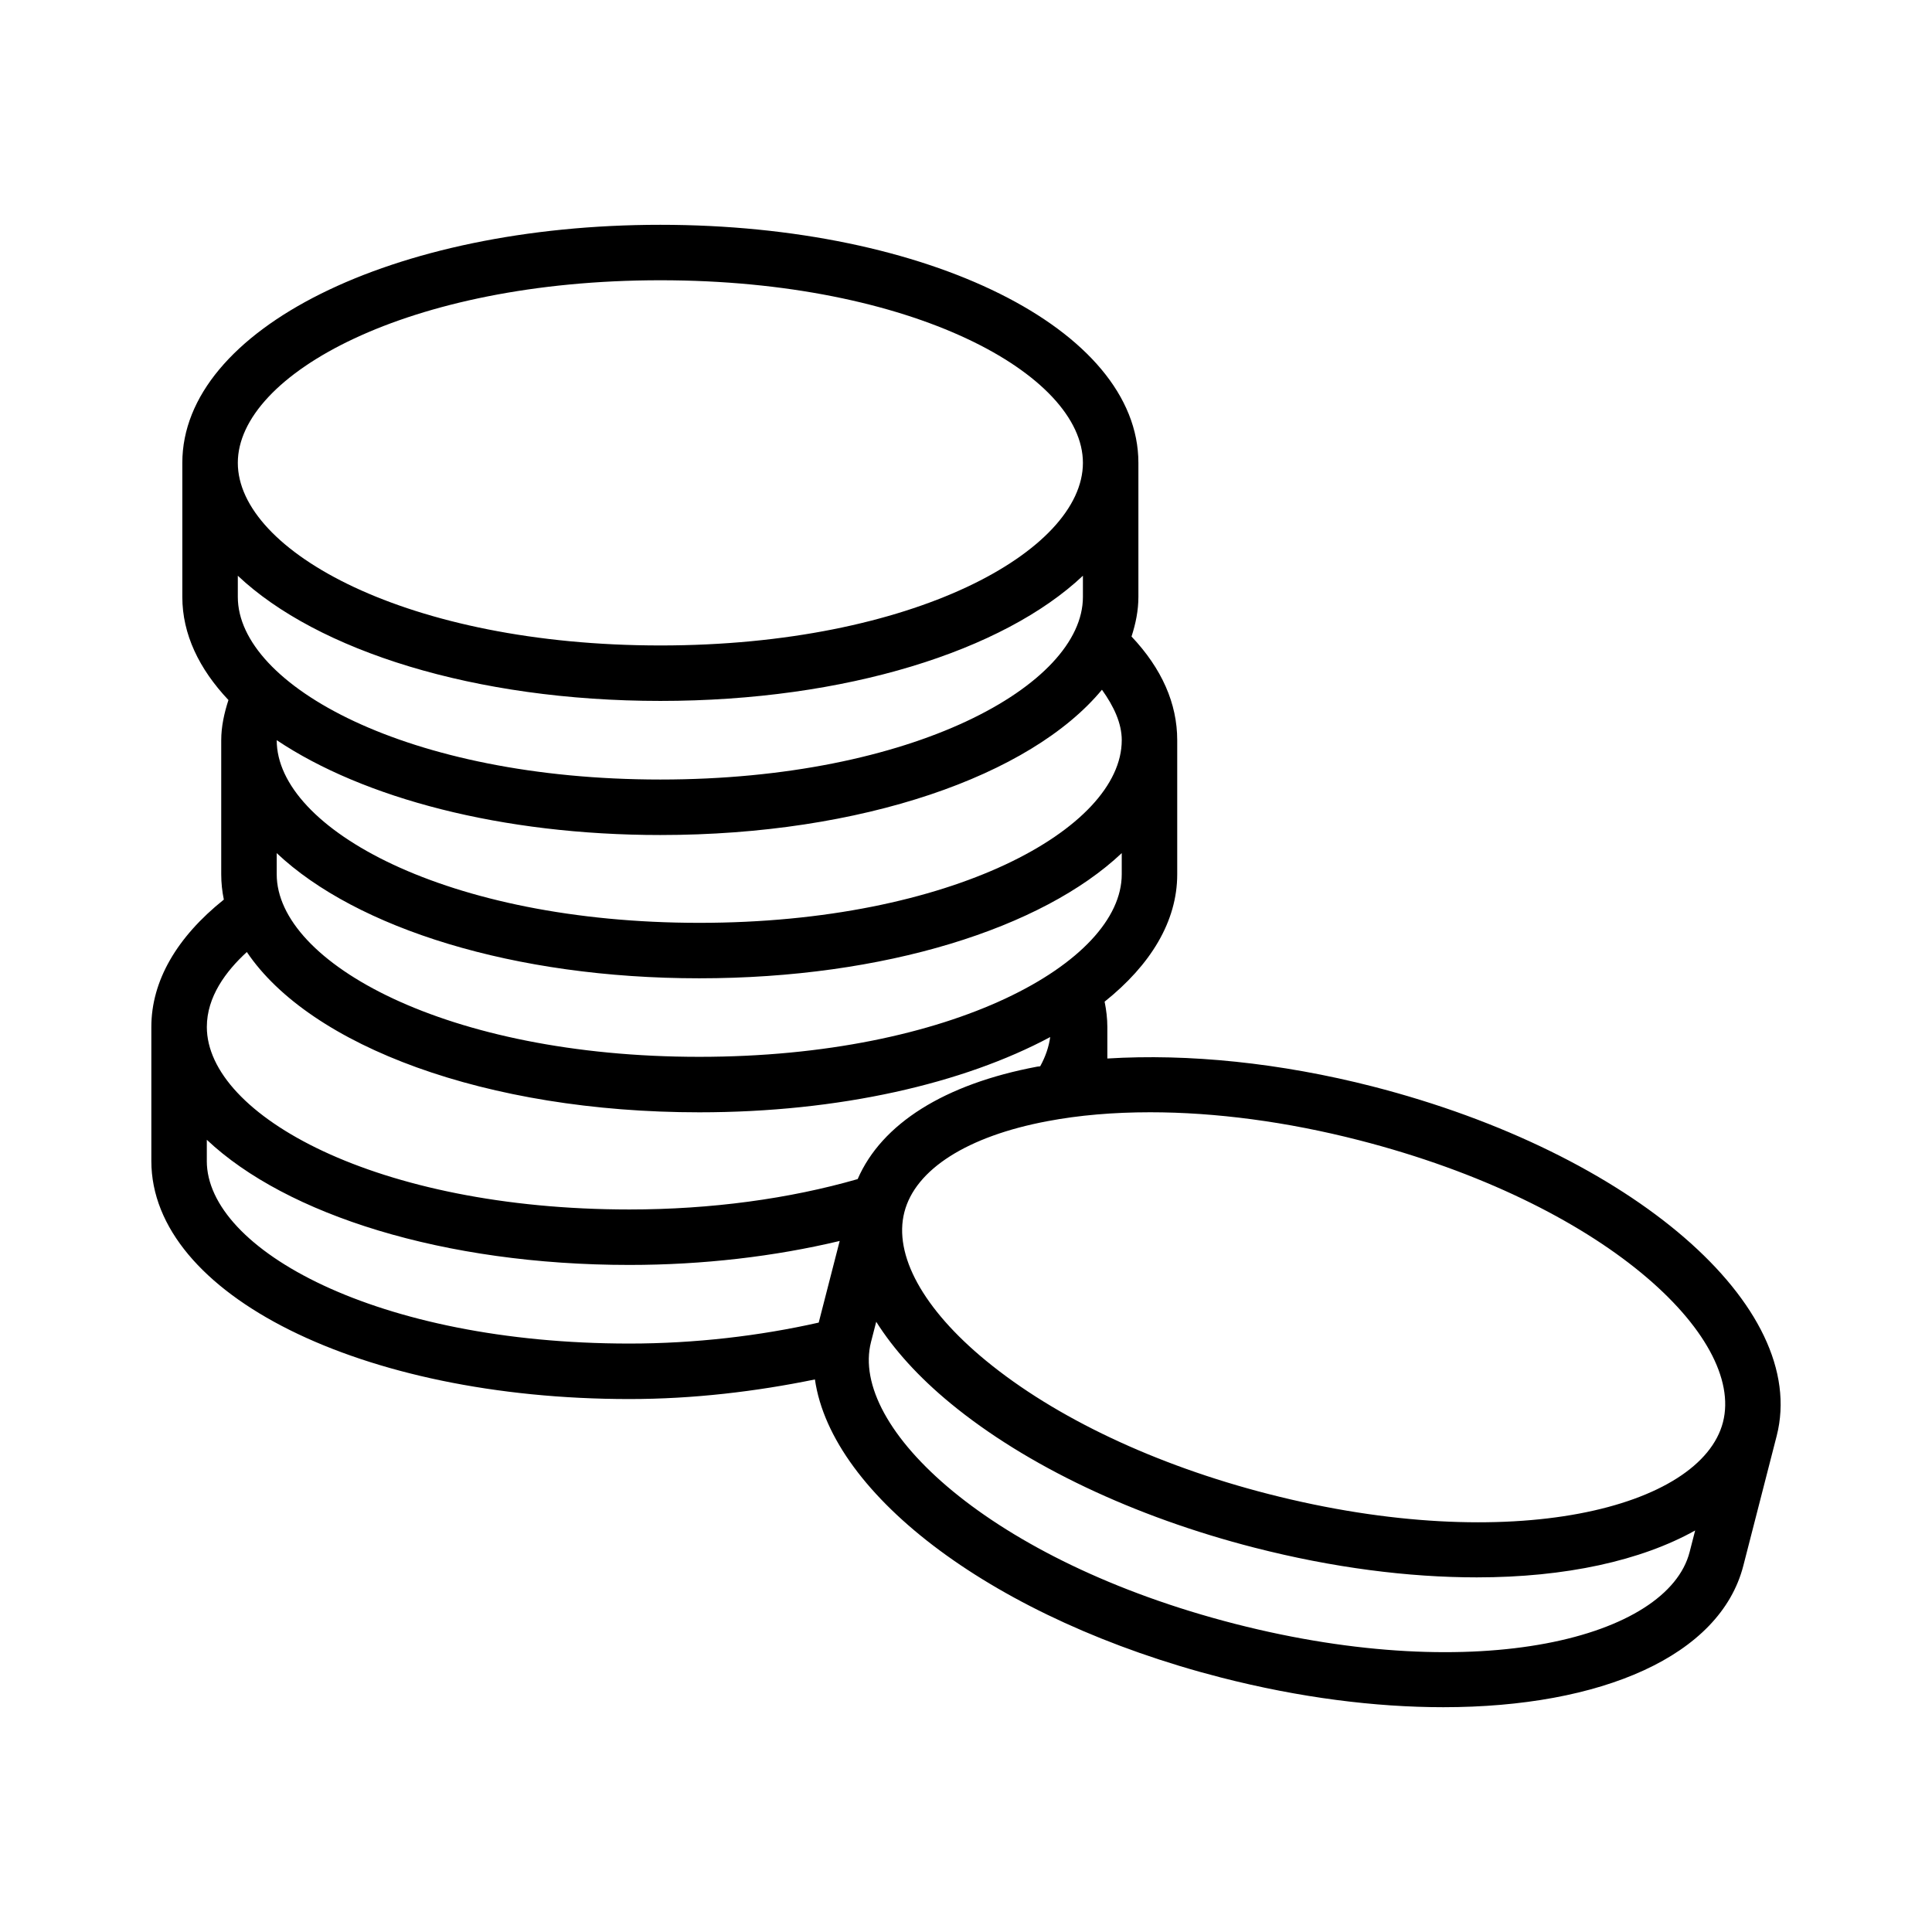 <?xml version="1.0" encoding="UTF-8"?>
<!-- The Best Svg Icon site in the world: iconSvg.co, Visit us! https://iconsvg.co -->
<svg fill="#000000" width="800px" height="800px" version="1.1" viewBox="144 144 512 512" xmlns="http://www.w3.org/2000/svg">
 <path d="m507.81 431.93c-24.547-6.273-48.832-8.738-70.352-7.414v-8.363c0-2.242-0.277-4.481-0.723-6.699 12.16-9.711 19.242-21.23 19.242-33.746v-35.535c0-9.758-4.094-19-12.109-27.488 1.105-3.41 1.82-6.894 1.82-10.484v-35.535c0-35.371-55.648-63.09-126.68-63.09-71.039-0.004-126.69 27.715-126.69 63.09v35.535c0 9.859 4.449 19.082 12.223 27.316-1.133 3.492-1.914 7.039-1.914 10.656v35.535c0 2.266 0.242 4.496 0.691 6.695-12.422 9.934-19.211 21.504-19.211 33.754v35.516c0 35.371 55.648 63.09 126.68 63.09 16.996 0 33.633-2.008 49.176-5.195 4.465 30.836 47.793 63.641 107.66 79.008 20.762 5.324 40.789 7.852 58.879 7.852 41.863 0 73.348-13.574 79.496-37.488l8.84-34.406c8.766-34.262-38.246-74.941-107.04-92.602zm-59.004 6.832c17.281 0 36.215 2.492 55.348 7.406 64.883 16.656 102.25 52.066 96.457 74.707-5.809 22.645-55.688 35.66-120.5 19.039-29.871-7.656-56.441-20.207-74.836-35.336-16.637-13.68-24.527-28.023-21.605-39.352 2.906-11.332 16.711-20.117 37.883-24.098 8.41-1.598 17.57-2.367 27.254-2.367zm-7.531-98.59c0 23.379-44.984 48.391-111.96 48.391-66.98-0.004-111.98-25.012-111.98-48.391 0-0.004 0.004-0.012 0.004-0.016 22.902 15.328 59.523 25.133 101.67 25.133 53.422 0 98.125-15.684 117.02-38.504 3.148 4.41 5.25 8.879 5.25 13.387zm-122.27-121.9c66.98 0 111.98 25.012 111.98 48.391 0 23.379-45 48.391-111.98 48.391-66.98-0.004-111.98-25.012-111.98-48.391 0-23.379 45-48.391 111.98-48.391zm0 111.48c49.148 0 90.902-13.277 111.98-33.176v5.617c0 23.379-45 48.391-111.98 48.391-66.98 0-111.98-25.008-111.98-48.387v-5.617c21.078 19.891 62.832 33.172 111.98 33.172zm10.309 73.508c49.137 0 90.887-13.277 111.96-33.176v5.617c0 23.359-44.984 48.371-111.96 48.371-66.98 0.004-111.98-25.008-111.98-48.367v-5.617c21.078 19.891 62.832 33.172 111.98 33.172zm-119.9-6.969c16.797 24.945 63.434 42.484 119.9 42.484 37.168 0 70.027-7.641 93.004-19.945-0.367 2.59-1.234 5.176-2.656 7.75-0.258 0.047-0.555 0.047-0.809 0.094-24.625 4.637-41.203 15.145-47.562 29.797-18.102 5.219-38.883 8.051-60.496 8.051-66.98 0-111.98-25.012-111.98-48.371 0-8 5.047-14.773 10.605-19.859zm-10.605 55.375v-5.613c21.082 19.887 62.832 33.168 111.98 33.168 19.566 0 38.516-2.246 55.738-6.352l-5.559 21.633c-15.598 3.516-32.727 5.555-50.184 5.555-66.977 0-111.98-25.012-111.98-48.391zm272.48 122.67c-64.883-16.656-102.27-52.082-96.457-74.707l1.375-5.348c4.617 7.316 11.172 14.609 19.727 21.645 20.027 16.477 48.621 30.047 80.52 38.223 20.777 5.324 40.805 7.871 58.914 7.871 23.523 0 43.551-4.426 57.867-12.43l-1.461 5.688c-5.793 22.645-55.652 35.68-120.48 19.059z"/>
</svg>